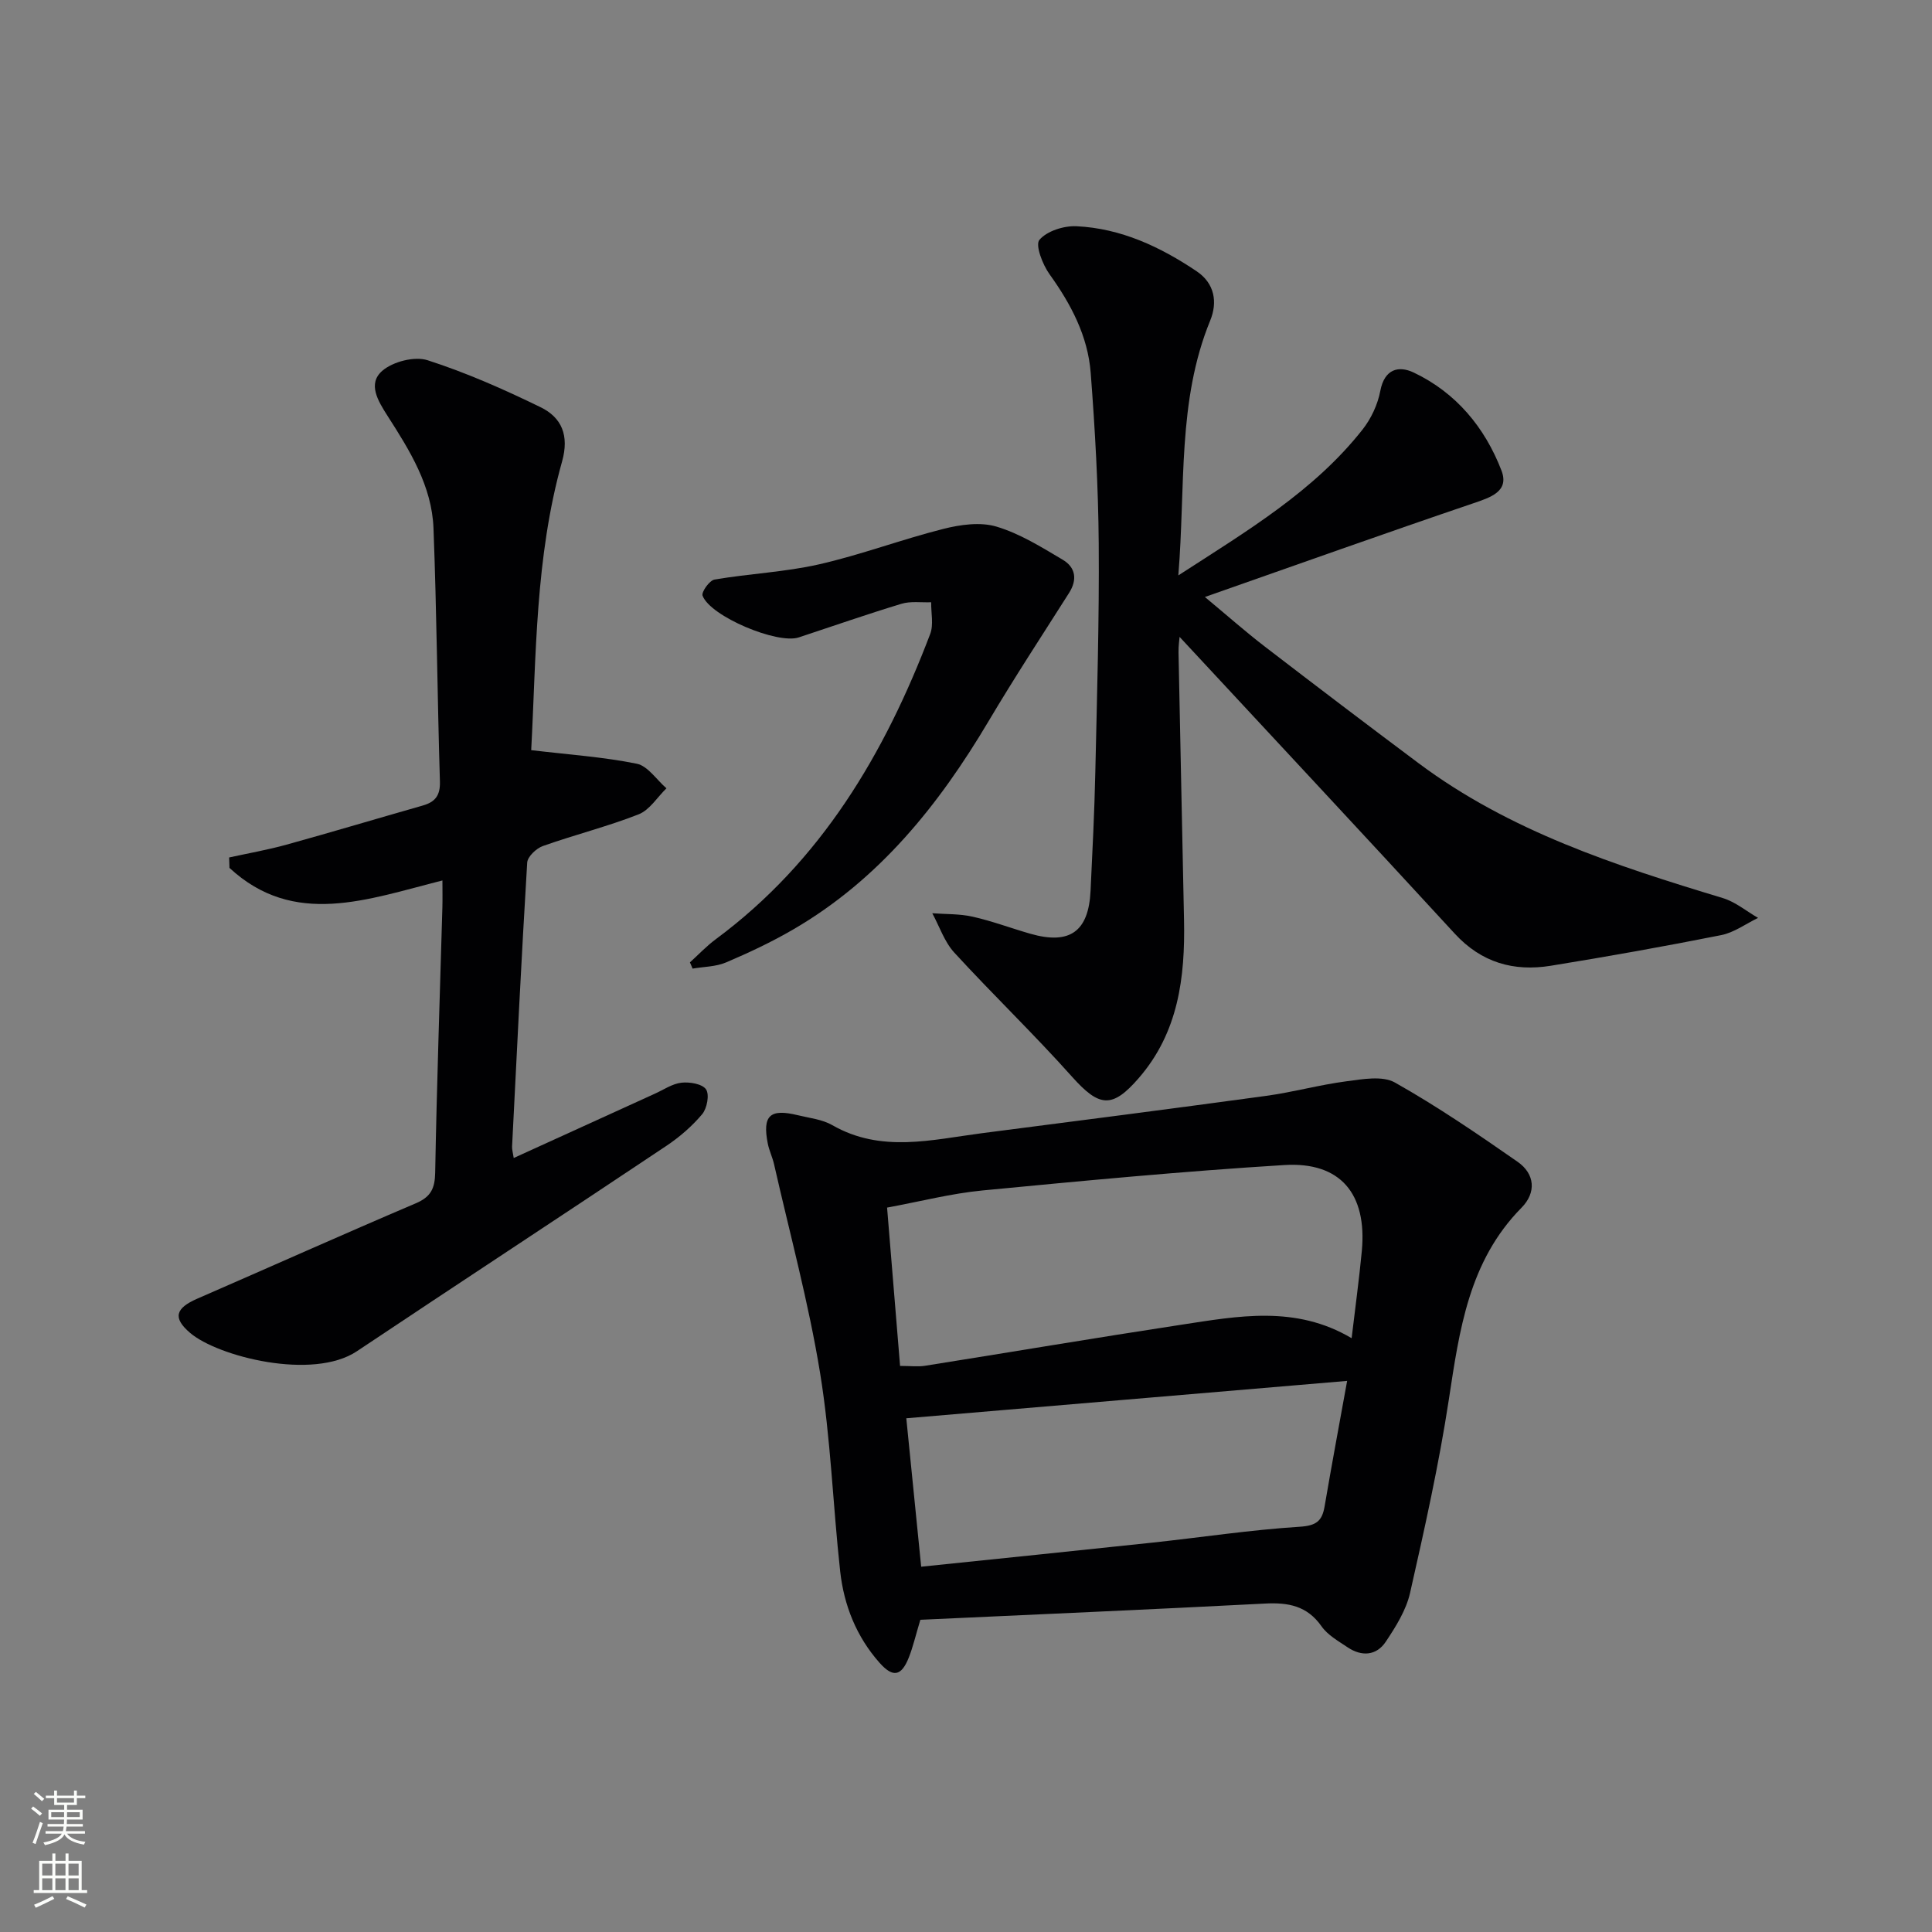<svg enable-background="new 0 0 400 400" viewBox="0 0 400 400" xmlns="http://www.w3.org/2000/svg"><rect x="0" y="0" width="400" height="400" fill="#808080" stroke="none"/><g fill="#010103"><path d="m190.55 335.36c-1.02 3.39-1.54 5.67-2.39 7.81-1.54 3.88-3.28 4.22-6.06 1.09-4.78-5.39-7.37-11.88-8.15-18.93-1.51-13.7-1.95-27.55-4.17-41.13-2.37-14.52-6.26-28.79-9.52-43.16-.33-1.45-1.01-2.82-1.3-4.28-1.14-5.81.43-7.28 6.21-5.87 2.42.59 5.06.86 7.15 2.06 10.12 5.81 20.6 3.01 31.03 1.66 19.6-2.52 39.19-5.05 58.77-7.72 5.58-.76 11.06-2.29 16.64-3.02 3.33-.44 7.46-1.2 10.05.26 8.77 4.94 17.13 10.65 25.4 16.41 3.58 2.5 3.91 6.37.79 9.52-10.92 11.08-12.84 25.32-15.04 39.74-2.05 13.43-5.02 26.73-8.02 39.99-.81 3.58-2.95 6.99-5.03 10.11-1.94 2.91-4.99 3.11-7.9 1.16-1.93-1.3-4.13-2.53-5.41-4.36-2.98-4.25-6.89-4.95-11.69-4.7-23.88 1.24-47.77 2.27-71.36 3.36zm-4.2-52.56c2.2 0 3.71.2 5.16-.03 17.67-2.81 35.32-5.79 53.01-8.49 11.78-1.79 23.69-4.11 35.32 2.78.74-6.27 1.55-12.15 2.11-18.04 1.11-11.84-4.41-18.53-16.05-17.81-20.85 1.28-41.67 3.26-62.47 5.26-6.48.62-12.87 2.28-19.77 3.55.92 11.27 1.79 21.82 2.69 32.78zm4.37 41.57c16.09-1.67 31.91-3.28 47.72-4.97 10.21-1.09 20.38-2.65 30.61-3.3 3.47-.22 4.68-1.16 5.2-4.25 1.44-8.44 3.01-16.85 4.66-25.95-30.77 2.61-60.92 5.17-91.27 7.74.91 9.22 1.93 19.37 3.08 30.73z"/><path d="m243.96 119.13c14.34-9.28 28.09-17.44 38.15-30.21 1.78-2.26 3.14-5.19 3.67-8 .86-4.54 3.8-5.27 6.91-3.79 8.79 4.17 14.74 11.39 18.17 20.28 1.67 4.33-2.23 5.57-5.86 6.8-18.29 6.21-36.49 12.71-55.54 19.39 4.53 3.76 8.35 7.15 12.4 10.26 10.55 8.11 21.15 16.16 31.81 24.13 18.87 14.11 40.83 21.23 63 27.94 2.62.79 4.89 2.71 7.32 4.11-2.54 1.23-4.97 3.04-7.65 3.57-11.71 2.33-23.48 4.43-35.27 6.34-7.66 1.24-14.35-.64-19.87-6.64-18.91-20.57-37.99-40.99-56.98-61.45-.04.57-.25 1.89-.22 3.21.36 18.47.77 36.94 1.14 55.41.24 11.86-1.16 23.25-9.36 32.71-5.53 6.39-8.2 6.04-13.85-.29-7.85-8.79-16.38-16.98-24.35-25.67-2.05-2.23-3.07-5.41-4.56-8.15 2.79.21 5.66.1 8.36.71 4.04.91 7.94 2.38 11.93 3.53 8.17 2.34 12.08-.43 12.48-8.9.39-8.14.8-16.28.98-24.43.35-15.81.83-31.62.71-47.42-.09-11.79-.76-23.59-1.66-35.35-.58-7.62-4.07-14.24-8.53-20.45-1.44-2-2.99-6.05-2.09-7.11 1.57-1.84 5.05-2.94 7.66-2.82 9.2.43 17.35 4.25 24.89 9.32 3.74 2.51 4.37 6.42 2.8 10.23-6.82 16.66-5.07 34.3-6.59 52.74z"/><path d="m109.98 155.31c7.89.94 14.96 1.41 21.85 2.81 2.3.47 4.11 3.33 6.15 5.09-1.9 1.85-3.48 4.49-5.76 5.39-6.47 2.54-13.26 4.23-19.82 6.56-1.36.48-3.17 2.19-3.25 3.43-1.19 19.59-2.14 39.19-3.13 58.78-.03.6.16 1.22.34 2.38 9.96-4.54 19.6-8.94 29.24-13.32 1.81-.82 3.6-2.06 5.49-2.27 1.71-.19 4.33.25 5.09 1.39.74 1.1.2 3.94-.81 5.14-2.11 2.51-4.71 4.75-7.45 6.58-21.3 14.23-42.73 28.27-64.03 42.49-9.15 6.11-28.8 1.09-34.52-3.79-3.65-3.11-3.07-5.12 1.51-7.11 15.08-6.56 30.09-13.29 45.21-19.73 3.12-1.33 3.95-3.07 4.01-6.36.33-18.29.97-36.57 1.49-54.86.05-1.77.01-3.55.01-5.62-15.56 3.92-30.71 9.79-44.09-2.6-.02-.72-.05-1.44-.07-2.16 3.96-.87 7.97-1.57 11.87-2.65 9.43-2.61 18.8-5.42 28.21-8.1 2.59-.74 3.65-2.09 3.56-4.99-.53-17.47-.66-34.95-1.33-52.41-.33-8.75-4.9-16.09-9.49-23.24-1.98-3.1-4.22-6.69-1.1-9.38 2.21-1.9 6.67-3.04 9.36-2.18 8.01 2.58 15.8 6.02 23.38 9.72 4.41 2.14 5.98 5.87 4.47 11.25-5.58 19.88-5.35 40.38-6.39 59.76z"/><path d="m142.84 199.25c1.78-1.61 3.44-3.38 5.36-4.8 21.81-16.15 34.96-38.39 44.39-63.2.73-1.93.16-4.36.2-6.56-2.06.08-4.25-.26-6.16.32-7.13 2.16-14.18 4.62-21.26 6.96-4.4 1.46-18.29-4.34-19.91-8.64-.28-.75 1.43-3.17 2.48-3.34 7.19-1.23 14.55-1.54 21.64-3.15 8.69-1.98 17.09-5.16 25.74-7.34 3.52-.89 7.65-1.47 10.99-.47 4.83 1.44 9.32 4.25 13.72 6.86 2.65 1.57 3.08 4.1 1.29 6.9-5.59 8.79-11.3 17.52-16.62 26.48-10.33 17.42-22.72 32.86-40.52 43.19-4.44 2.58-9.13 4.79-13.86 6.8-2.11.9-4.61.88-6.93 1.28-.17-.44-.36-.86-.55-1.29z"/></g><path d="m6.44 374.46.42-.45c.65.47 1.27.95 1.85 1.44l-.45.49c-.65-.56-1.25-1.06-1.82-1.48m.93 7.33-.63-.26c.55-1.36 1.05-2.8 1.53-4.33.19.1.38.19.59.27-.47 1.29-.96 2.73-1.49 4.32m-.38-10.38.44-.42c.43.34 1.01.82 1.74 1.44l-.49.49c-.53-.51-1.09-1.01-1.69-1.51m2.5.35h1.72v-1.04h.59v1.04h3.52v-1.04h.59v1.04h1.75v.53h-1.75v1.42h-2.03v.97h3.22v2.03h-3.24c0 .35-.01.66-.03.93h3.32v.53h-3.37c-.03.27-.08.58-.15.94h3.96v.53h-3.71c.67.92 1.93 1.48 3.79 1.68-.13.24-.23.44-.29.59-2.13-.38-3.48-1.08-4.04-2.12-.43.97-1.77 1.72-4.03 2.23-.09-.19-.2-.37-.33-.55 2.1-.42 3.37-1.03 3.81-1.83h-3.36v-.53h3.58c.08-.29.13-.61.16-.94h-3.33v-.53h3.39c.02-.27.04-.58.04-.93h-3.23v-2.03h3.25v-.97h-2.07v-1.42h-1.73zm1.12 3.44v1h2.65c.01-.3.02-.44.01-.4v-.25-.35zm1.19-2h3.52v-.91h-3.52zm4.71 2h-2.63v.59c0 .15-.01.28-.01.4h2.64z" fill="#fbfcfa"/><path d="m13.56 383.74h.63v1.52h2.72v6.07h1.13v.6h-11.06v-.6h1.13v-6.07h2.73v-1.52h.63v1.52h2.1v-1.52zm-2.69 8.83.38.56c-1.24.63-2.53 1.25-3.85 1.85-.1-.21-.21-.42-.34-.63 1.37-.55 2.63-1.15 3.81-1.78m-2.13-4.27h2.1v-2.45h-2.1zm0 3.04h2.1v-2.46h-2.1zm2.72-3.04h2.1v-2.45h-2.1zm0 3.04h2.1v-2.46h-2.1zm6.07 3.6c-1.41-.71-2.7-1.3-3.86-1.78l.35-.56c1.45.62 2.75 1.19 3.88 1.72zm-1.25-9.09h-2.1v2.45h2.1zm-2.09 5.49h2.1v-2.46h-2.1z" fill="#fbfcfa"/></svg>